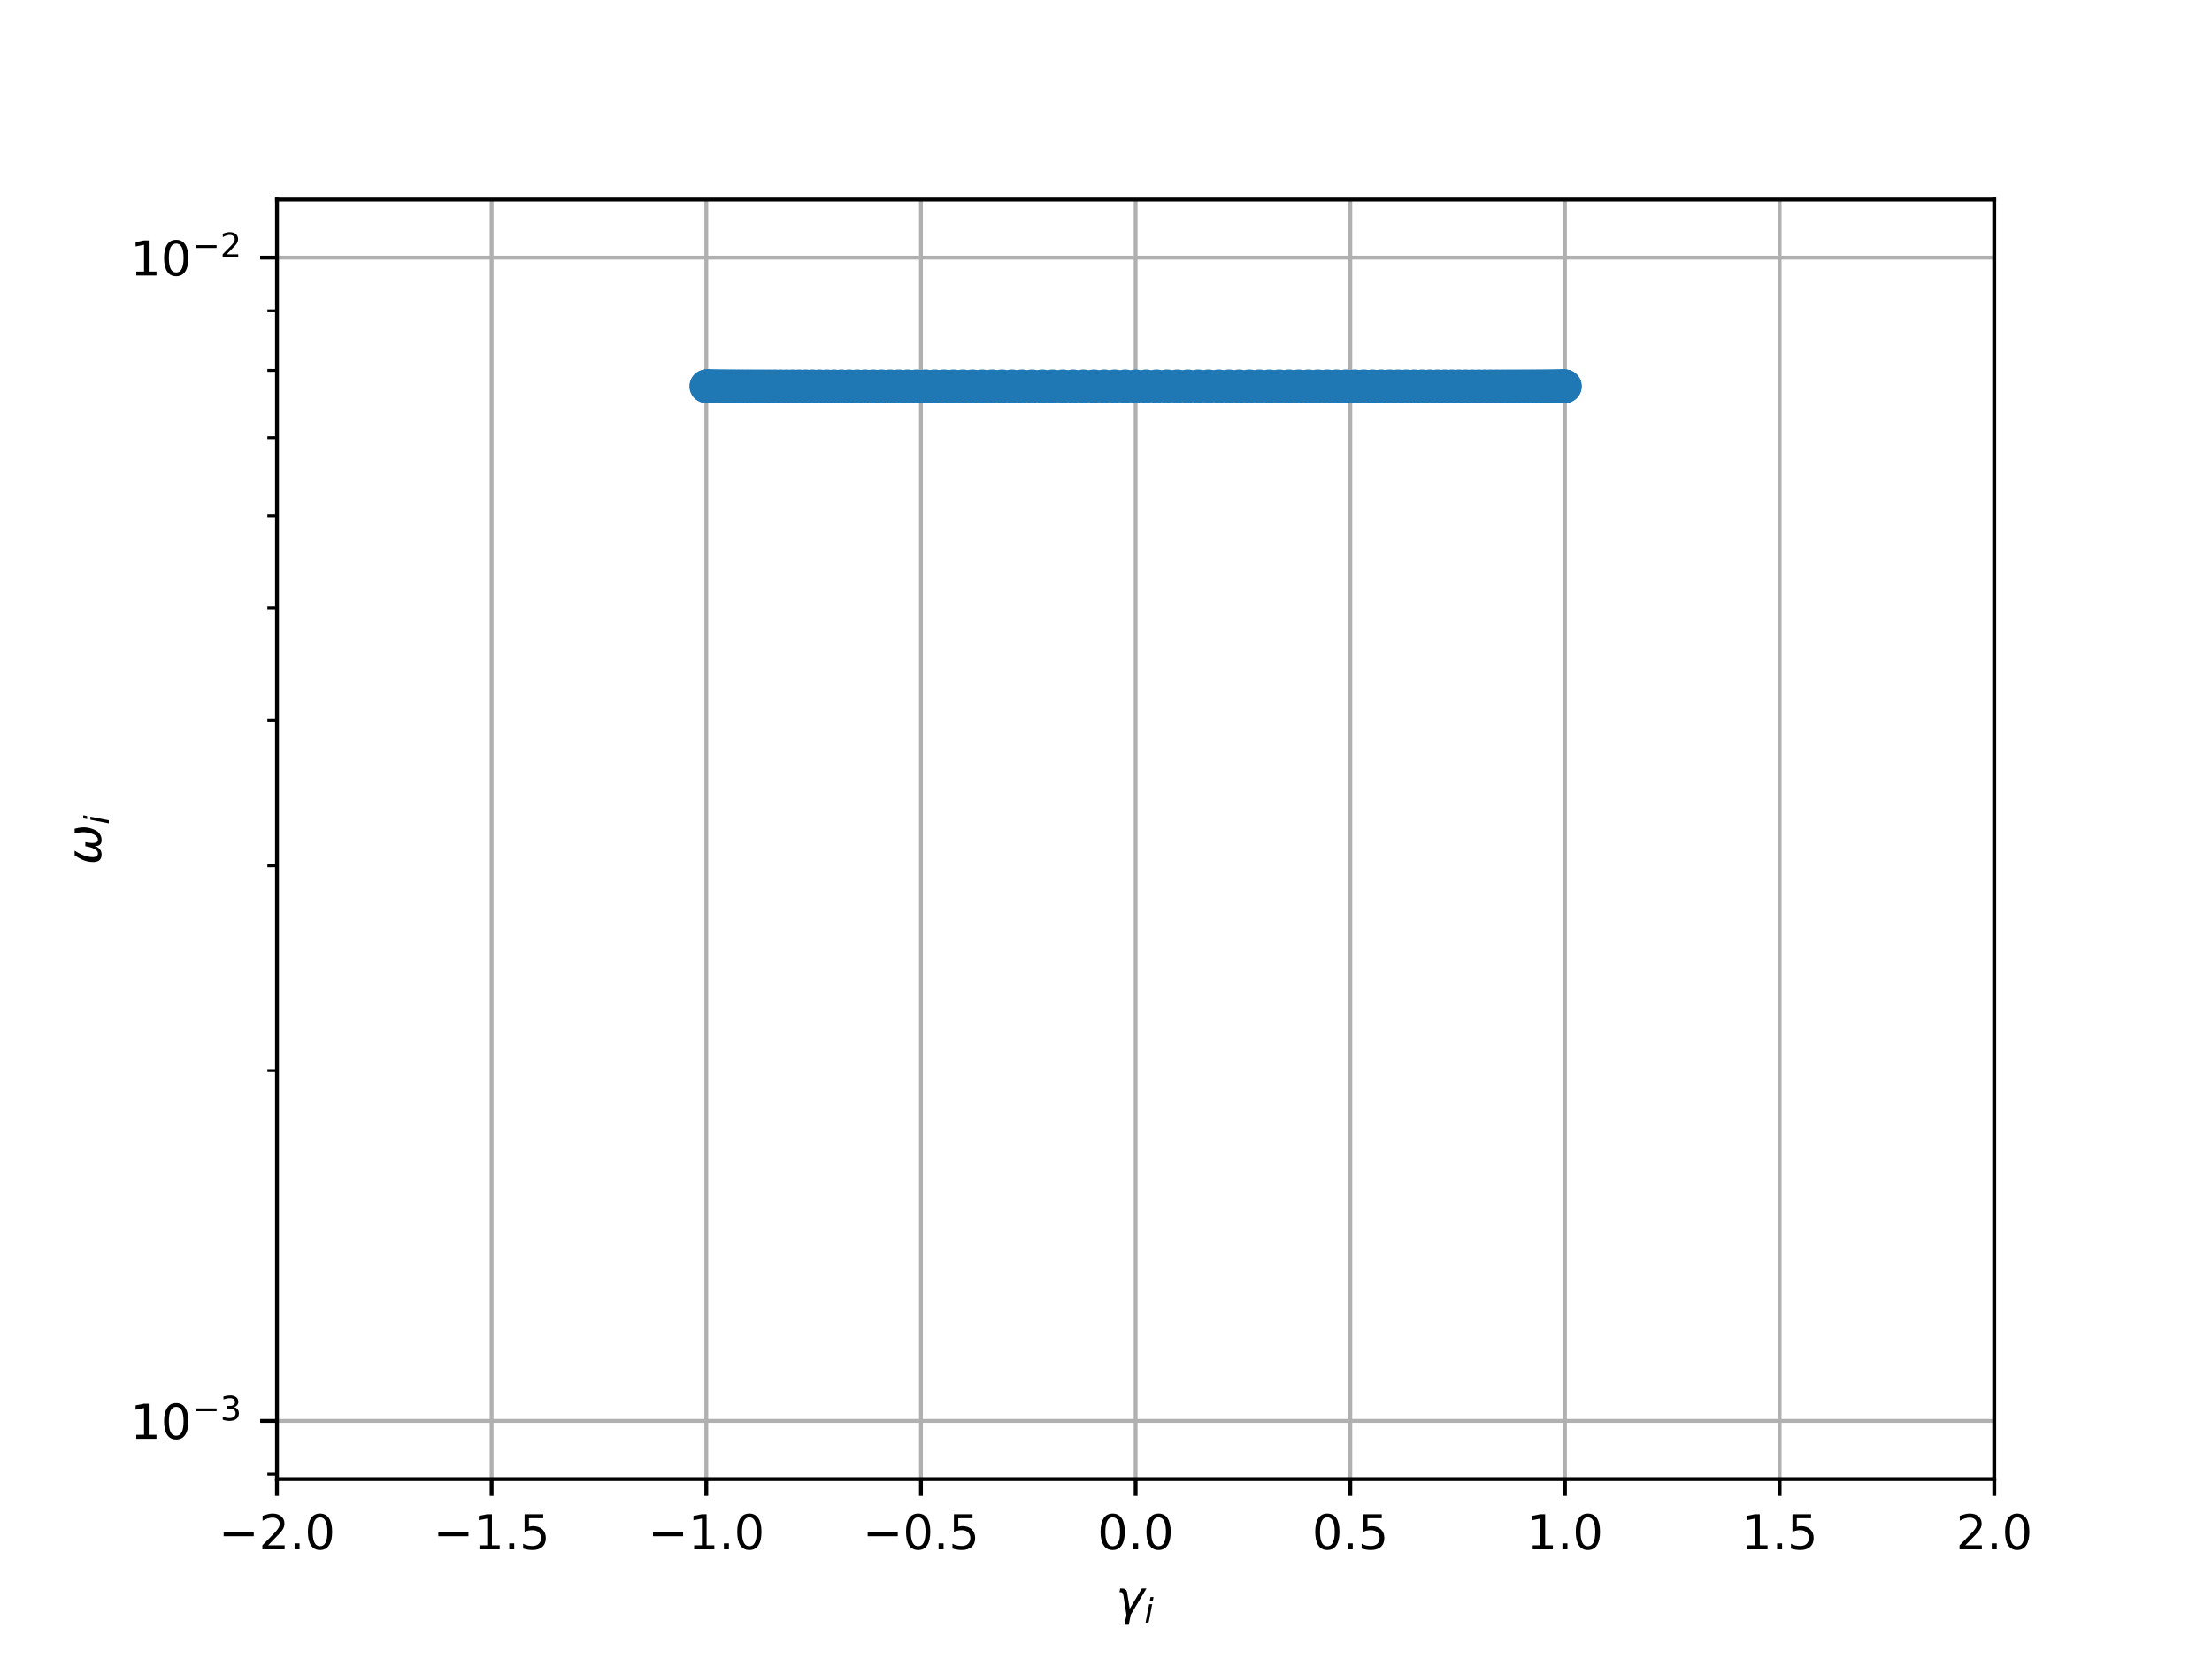 <?xml version="1.0" encoding="utf-8" standalone="no"?>
<!DOCTYPE svg PUBLIC "-//W3C//DTD SVG 1.1//EN"
  "http://www.w3.org/Graphics/SVG/1.1/DTD/svg11.dtd">
<!-- Created with matplotlib (http://matplotlib.org/) -->
<svg height="345pt" version="1.1" viewBox="0 0 460 345" width="460pt" xmlns="http://www.w3.org/2000/svg" xmlns:xlink="http://www.w3.org/1999/xlink">
 <defs>
  <style type="text/css">
*{stroke-linecap:butt;stroke-linejoin:round;}
  </style>
 </defs>
 <g id="figure_1">
  <g id="patch_1">
   <path d="M 0 345.6 
L 460.8 345.6 
L 460.8 0 
L 0 0 
z
" style="fill:#ffffff;"/>
  </g>
  <g id="axes_1">
   <g id="patch_2">
    <path d="M 57.6 307.584 
L 414.72 307.584 
L 414.72 41.472 
L 57.6 41.472 
z
" style="fill:#ffffff;"/>
   </g>
   <g id="matplotlib.axis_1">
    <g id="xtick_1">
     <g id="line2d_1">
      <path clip-path="url(#p5b565cf907)" d="M 57.593 307.584 
L 57.593 41.472 
" style="fill:none;stroke:#b0b0b0;stroke-linecap:square;stroke-width:0.8;"/>
     </g>
     <g id="line2d_2">
      <defs>
       <path d="M 0 0 
L 0 3.5 
" id="m4a11032c58" style="stroke:#000000;stroke-width:0.8;"/>
      </defs>
      <g>
       <use style="stroke:#000000;stroke-width:0.8;" x="57.593" xlink:href="#m4a11032c58" y="307.584"/>
      </g>
     </g>
     <g id="text_1">
      <!-- −2.0 -->
      <defs>
       <path d="M 10.594 35.5 
L 73.188 35.5 
L 73.188 27.203 
L 10.594 27.203 
z
" id="DejaVuSans-2212"/>
       <path d="M 19.188 8.297 
L 53.609 8.297 
L 53.609 0 
L 7.328 0 
L 7.328 8.297 
Q 12.938 14.109 22.625 23.891 
Q 32.328 33.688 34.812 36.531 
Q 39.547 41.844 41.422 45.531 
Q 43.312 49.219 43.312 52.781 
Q 43.312 58.594 39.234 62.25 
Q 35.156 65.922 28.609 65.922 
Q 23.969 65.922 18.812 64.312 
Q 13.672 62.703 7.812 59.422 
L 7.812 69.391 
Q 13.766 71.781 18.938 73 
Q 24.125 74.219 28.422 74.219 
Q 39.75 74.219 46.484 68.547 
Q 53.219 62.891 53.219 53.422 
Q 53.219 48.922 51.531 44.891 
Q 49.859 40.875 45.406 35.406 
Q 44.188 33.984 37.641 27.219 
Q 31.109 20.453 19.188 8.297 
" id="DejaVuSans-32"/>
       <path d="M 10.688 12.406 
L 21 12.406 
L 21 0 
L 10.688 0 
z
" id="DejaVuSans-2e"/>
       <path d="M 31.781 66.406 
Q 24.172 66.406 20.328 58.906 
Q 16.5 51.422 16.5 36.375 
Q 16.5 21.391 20.328 13.891 
Q 24.172 6.391 31.781 6.391 
Q 39.453 6.391 43.281 13.891 
Q 47.125 21.391 47.125 36.375 
Q 47.125 51.422 43.281 58.906 
Q 39.453 66.406 31.781 66.406 
M 31.781 74.219 
Q 44.047 74.219 50.516 64.516 
Q 56.984 54.828 56.984 36.375 
Q 56.984 17.969 50.516 8.266 
Q 44.047 -1.422 31.781 -1.422 
Q 19.531 -1.422 13.062 8.266 
Q 6.594 17.969 6.594 36.375 
Q 6.594 54.828 13.062 64.516 
Q 19.531 74.219 31.781 74.219 
" id="DejaVuSans-30"/>
      </defs>
      <g transform="translate(45.452 322.182)scale(0.1 -0.1)">
       <use xlink:href="#DejaVuSans-2212"/>
       <use x="83.789" xlink:href="#DejaVuSans-32"/>
       <use x="147.412" xlink:href="#DejaVuSans-2e"/>
       <use x="179.199" xlink:href="#DejaVuSans-30"/>
      </g>
     </g>
    </g>
    <g id="xtick_2">
     <g id="line2d_3">
      <path clip-path="url(#p5b565cf907)" d="M 102.235 307.584 
L 102.235 41.472 
" style="fill:none;stroke:#b0b0b0;stroke-linecap:square;stroke-width:0.8;"/>
     </g>
     <g id="line2d_4">
      <g>
       <use style="stroke:#000000;stroke-width:0.8;" x="102.235" xlink:href="#m4a11032c58" y="307.584"/>
      </g>
     </g>
     <g id="text_2">
      <!-- −1.5 -->
      <defs>
       <path d="M 12.406 8.297 
L 28.516 8.297 
L 28.516 63.922 
L 10.984 60.406 
L 10.984 69.391 
L 28.422 72.906 
L 38.281 72.906 
L 38.281 8.297 
L 54.391 8.297 
L 54.391 0 
L 12.406 0 
z
" id="DejaVuSans-31"/>
       <path d="M 10.797 72.906 
L 49.516 72.906 
L 49.516 64.594 
L 19.828 64.594 
L 19.828 46.734 
Q 21.969 47.469 24.109 47.828 
Q 26.266 48.188 28.422 48.188 
Q 40.625 48.188 47.75 41.5 
Q 54.891 34.812 54.891 23.391 
Q 54.891 11.625 47.562 5.094 
Q 40.234 -1.422 26.906 -1.422 
Q 22.312 -1.422 17.547 -0.641 
Q 12.797 0.141 7.719 1.703 
L 7.719 11.625 
Q 12.109 9.234 16.797 8.062 
Q 21.484 6.891 26.703 6.891 
Q 35.156 6.891 40.078 11.328 
Q 45.016 15.766 45.016 23.391 
Q 45.016 31 40.078 35.438 
Q 35.156 39.891 26.703 39.891 
Q 22.75 39.891 18.812 39.016 
Q 14.891 38.141 10.797 36.281 
z
" id="DejaVuSans-35"/>
      </defs>
      <g transform="translate(90.094 322.182)scale(0.1 -0.1)">
       <use xlink:href="#DejaVuSans-2212"/>
       <use x="83.789" xlink:href="#DejaVuSans-31"/>
       <use x="147.412" xlink:href="#DejaVuSans-2e"/>
       <use x="179.199" xlink:href="#DejaVuSans-35"/>
      </g>
     </g>
    </g>
    <g id="xtick_3">
     <g id="line2d_5">
      <path clip-path="url(#p5b565cf907)" d="M 146.877 307.584 
L 146.877 41.472 
" style="fill:none;stroke:#b0b0b0;stroke-linecap:square;stroke-width:0.8;"/>
     </g>
     <g id="line2d_6">
      <g>
       <use style="stroke:#000000;stroke-width:0.8;" x="146.877" xlink:href="#m4a11032c58" y="307.584"/>
      </g>
     </g>
     <g id="text_3">
      <!-- −1.0 -->
      <g transform="translate(134.735 322.182)scale(0.1 -0.1)">
       <use xlink:href="#DejaVuSans-2212"/>
       <use x="83.789" xlink:href="#DejaVuSans-31"/>
       <use x="147.412" xlink:href="#DejaVuSans-2e"/>
       <use x="179.199" xlink:href="#DejaVuSans-30"/>
      </g>
     </g>
    </g>
    <g id="xtick_4">
     <g id="line2d_7">
      <path clip-path="url(#p5b565cf907)" d="M 191.518 307.584 
L 191.518 41.472 
" style="fill:none;stroke:#b0b0b0;stroke-linecap:square;stroke-width:0.8;"/>
     </g>
     <g id="line2d_8">
      <g>
       <use style="stroke:#000000;stroke-width:0.8;" x="191.518" xlink:href="#m4a11032c58" y="307.584"/>
      </g>
     </g>
     <g id="text_4">
      <!-- −0.5 -->
      <g transform="translate(179.377 322.182)scale(0.1 -0.1)">
       <use xlink:href="#DejaVuSans-2212"/>
       <use x="83.789" xlink:href="#DejaVuSans-30"/>
       <use x="147.412" xlink:href="#DejaVuSans-2e"/>
       <use x="179.199" xlink:href="#DejaVuSans-35"/>
      </g>
     </g>
    </g>
    <g id="xtick_5">
     <g id="line2d_9">
      <path clip-path="url(#p5b565cf907)" d="M 236.16 307.584 
L 236.16 41.472 
" style="fill:none;stroke:#b0b0b0;stroke-linecap:square;stroke-width:0.8;"/>
     </g>
     <g id="line2d_10">
      <g>
       <use style="stroke:#000000;stroke-width:0.8;" x="236.16" xlink:href="#m4a11032c58" y="307.584"/>
      </g>
     </g>
     <g id="text_5">
      <!-- 0.0 -->
      <g transform="translate(228.208 322.182)scale(0.1 -0.1)">
       <use xlink:href="#DejaVuSans-30"/>
       <use x="63.623" xlink:href="#DejaVuSans-2e"/>
       <use x="95.41" xlink:href="#DejaVuSans-30"/>
      </g>
     </g>
    </g>
    <g id="xtick_6">
     <g id="line2d_11">
      <path clip-path="url(#p5b565cf907)" d="M 280.802 307.584 
L 280.802 41.472 
" style="fill:none;stroke:#b0b0b0;stroke-linecap:square;stroke-width:0.8;"/>
     </g>
     <g id="line2d_12">
      <g>
       <use style="stroke:#000000;stroke-width:0.8;" x="280.802" xlink:href="#m4a11032c58" y="307.584"/>
      </g>
     </g>
     <g id="text_6">
      <!-- 0.5 -->
      <g transform="translate(272.85 322.182)scale(0.1 -0.1)">
       <use xlink:href="#DejaVuSans-30"/>
       <use x="63.623" xlink:href="#DejaVuSans-2e"/>
       <use x="95.41" xlink:href="#DejaVuSans-35"/>
      </g>
     </g>
    </g>
    <g id="xtick_7">
     <g id="line2d_13">
      <path clip-path="url(#p5b565cf907)" d="M 325.443 307.584 
L 325.443 41.472 
" style="fill:none;stroke:#b0b0b0;stroke-linecap:square;stroke-width:0.8;"/>
     </g>
     <g id="line2d_14">
      <g>
       <use style="stroke:#000000;stroke-width:0.8;" x="325.443" xlink:href="#m4a11032c58" y="307.584"/>
      </g>
     </g>
     <g id="text_7">
      <!-- 1.0 -->
      <g transform="translate(317.492 322.182)scale(0.1 -0.1)">
       <use xlink:href="#DejaVuSans-31"/>
       <use x="63.623" xlink:href="#DejaVuSans-2e"/>
       <use x="95.41" xlink:href="#DejaVuSans-30"/>
      </g>
     </g>
    </g>
    <g id="xtick_8">
     <g id="line2d_15">
      <path clip-path="url(#p5b565cf907)" d="M 370.085 307.584 
L 370.085 41.472 
" style="fill:none;stroke:#b0b0b0;stroke-linecap:square;stroke-width:0.8;"/>
     </g>
     <g id="line2d_16">
      <g>
       <use style="stroke:#000000;stroke-width:0.8;" x="370.085" xlink:href="#m4a11032c58" y="307.584"/>
      </g>
     </g>
     <g id="text_8">
      <!-- 1.5 -->
      <g transform="translate(362.133 322.182)scale(0.1 -0.1)">
       <use xlink:href="#DejaVuSans-31"/>
       <use x="63.623" xlink:href="#DejaVuSans-2e"/>
       <use x="95.41" xlink:href="#DejaVuSans-35"/>
      </g>
     </g>
    </g>
    <g id="xtick_9">
     <g id="line2d_17">
      <path clip-path="url(#p5b565cf907)" d="M 414.727 307.584 
L 414.727 41.472 
" style="fill:none;stroke:#b0b0b0;stroke-linecap:square;stroke-width:0.8;"/>
     </g>
     <g id="line2d_18">
      <g>
       <use style="stroke:#000000;stroke-width:0.8;" x="414.727" xlink:href="#m4a11032c58" y="307.584"/>
      </g>
     </g>
     <g id="text_9">
      <!-- 2.0 -->
      <g transform="translate(406.775 322.182)scale(0.1 -0.1)">
       <use xlink:href="#DejaVuSans-32"/>
       <use x="63.623" xlink:href="#DejaVuSans-2e"/>
       <use x="95.41" xlink:href="#DejaVuSans-30"/>
      </g>
     </g>
    </g>
    <g id="text_10">
     <!-- $\gamma_i$ -->
     <defs>
      <path d="M 23.297 46.094 
L 28.719 12.312 
L 54 54.688 
L 63.531 54.688 
L 30.812 0 
L 26.766 -20.797 
L 17.781 -20.797 
L 21.828 0 
L 15.438 40.828 
Q 14.453 46.969 9.812 46.969 
L 7.422 46.969 
L 8.891 54.688 
L 12.312 54.688 
Q 21.922 54.688 23.297 46.094 
" id="DejaVuSans-Oblique-3b3"/>
      <path d="M 18.312 75.984 
L 27.297 75.984 
L 25.094 64.594 
L 16.109 64.594 
z
M 14.203 54.688 
L 23.188 54.688 
L 12.5 0 
L 3.516 0 
z
" id="DejaVuSans-Oblique-69"/>
     </defs>
     <g transform="translate(232.06 335.84)scale(0.1 -0.1)">
      <use transform="translate(0 0.312)" xlink:href="#DejaVuSans-Oblique-3b3"/>
      <use transform="translate(59.18 -16.094)scale(0.7)" xlink:href="#DejaVuSans-Oblique-69"/>
     </g>
    </g>
   </g>
   <g id="matplotlib.axis_2">
    <g id="ytick_1">
     <g id="line2d_19">
      <path clip-path="url(#p5b565cf907)" d="M 57.6 295.488 
L 414.72 295.488 
" style="fill:none;stroke:#b0b0b0;stroke-linecap:square;stroke-width:0.8;"/>
     </g>
     <g id="line2d_20">
      <defs>
       <path d="M 0 0 
L -3.5 0 
" id="m8dc487fb56" style="stroke:#000000;stroke-width:0.8;"/>
      </defs>
      <g>
       <use style="stroke:#000000;stroke-width:0.8;" x="57.6" xlink:href="#m8dc487fb56" y="295.488"/>
      </g>
     </g>
     <g id="text_11">
      <!-- ${10^{-3}}$ -->
      <defs>
       <path d="M 40.578 39.312 
Q 47.656 37.797 51.625 33 
Q 55.609 28.219 55.609 21.188 
Q 55.609 10.406 48.188 4.484 
Q 40.766 -1.422 27.094 -1.422 
Q 22.516 -1.422 17.656 -0.516 
Q 12.797 0.391 7.625 2.203 
L 7.625 11.719 
Q 11.719 9.328 16.594 8.109 
Q 21.484 6.891 26.812 6.891 
Q 36.078 6.891 40.938 10.547 
Q 45.797 14.203 45.797 21.188 
Q 45.797 27.641 41.281 31.266 
Q 36.766 34.906 28.719 34.906 
L 20.219 34.906 
L 20.219 43.016 
L 29.109 43.016 
Q 36.375 43.016 40.234 45.922 
Q 44.094 48.828 44.094 54.297 
Q 44.094 59.906 40.109 62.906 
Q 36.141 65.922 28.719 65.922 
Q 24.656 65.922 20.016 65.031 
Q 15.375 64.156 9.812 62.312 
L 9.812 71.094 
Q 15.438 72.656 20.344 73.438 
Q 25.25 74.219 29.594 74.219 
Q 40.828 74.219 47.359 69.109 
Q 53.906 64.016 53.906 55.328 
Q 53.906 49.266 50.438 45.094 
Q 46.969 40.922 40.578 39.312 
" id="DejaVuSans-33"/>
      </defs>
      <g transform="translate(27.1 299.287)scale(0.1 -0.1)">
       <use transform="translate(0 0.766)" xlink:href="#DejaVuSans-31"/>
       <use transform="translate(63.623 0.766)" xlink:href="#DejaVuSans-30"/>
       <use transform="translate(128.203 39.047)scale(0.7)" xlink:href="#DejaVuSans-2212"/>
       <use transform="translate(186.855 39.047)scale(0.7)" xlink:href="#DejaVuSans-33"/>
      </g>
     </g>
    </g>
    <g id="ytick_2">
     <g id="line2d_21">
      <path clip-path="url(#p5b565cf907)" d="M 57.6 53.568 
L 414.72 53.568 
" style="fill:none;stroke:#b0b0b0;stroke-linecap:square;stroke-width:0.8;"/>
     </g>
     <g id="line2d_22">
      <g>
       <use style="stroke:#000000;stroke-width:0.8;" x="57.6" xlink:href="#m8dc487fb56" y="53.568"/>
      </g>
     </g>
     <g id="text_12">
      <!-- ${10^{-2}}$ -->
      <g transform="translate(27.1 57.367)scale(0.1 -0.1)">
       <use transform="translate(0 0.766)" xlink:href="#DejaVuSans-31"/>
       <use transform="translate(63.623 0.766)" xlink:href="#DejaVuSans-30"/>
       <use transform="translate(128.203 39.047)scale(0.7)" xlink:href="#DejaVuSans-2212"/>
       <use transform="translate(186.855 39.047)scale(0.7)" xlink:href="#DejaVuSans-32"/>
      </g>
     </g>
    </g>
    <g id="ytick_3">
     <g id="line2d_23">
      <defs>
       <path d="M 0 0 
L -2 0 
" id="m14f0479027" style="stroke:#000000;stroke-width:0.6;"/>
      </defs>
      <g>
       <use style="stroke:#000000;stroke-width:0.6;" x="57.6" xlink:href="#m14f0479027" y="306.558"/>
      </g>
     </g>
    </g>
    <g id="ytick_4">
     <g id="line2d_24">
      <g>
       <use style="stroke:#000000;stroke-width:0.6;" x="57.6" xlink:href="#m14f0479027" y="222.663"/>
      </g>
     </g>
    </g>
    <g id="ytick_5">
     <g id="line2d_25">
      <g>
       <use style="stroke:#000000;stroke-width:0.6;" x="57.6" xlink:href="#m14f0479027" y="180.063"/>
      </g>
     </g>
    </g>
    <g id="ytick_6">
     <g id="line2d_26">
      <g>
       <use style="stroke:#000000;stroke-width:0.6;" x="57.6" xlink:href="#m14f0479027" y="149.838"/>
      </g>
     </g>
    </g>
    <g id="ytick_7">
     <g id="line2d_27">
      <g>
       <use style="stroke:#000000;stroke-width:0.6;" x="57.6" xlink:href="#m14f0479027" y="126.393"/>
      </g>
     </g>
    </g>
    <g id="ytick_8">
     <g id="line2d_28">
      <g>
       <use style="stroke:#000000;stroke-width:0.6;" x="57.6" xlink:href="#m14f0479027" y="107.238"/>
      </g>
     </g>
    </g>
    <g id="ytick_9">
     <g id="line2d_29">
      <g>
       <use style="stroke:#000000;stroke-width:0.6;" x="57.6" xlink:href="#m14f0479027" y="91.042"/>
      </g>
     </g>
    </g>
    <g id="ytick_10">
     <g id="line2d_30">
      <g>
       <use style="stroke:#000000;stroke-width:0.6;" x="57.6" xlink:href="#m14f0479027" y="77.012"/>
      </g>
     </g>
    </g>
    <g id="ytick_11">
     <g id="line2d_31">
      <g>
       <use style="stroke:#000000;stroke-width:0.6;" x="57.6" xlink:href="#m14f0479027" y="64.638"/>
      </g>
     </g>
    </g>
    <g id="text_13">
     <!-- $\omega_i$ -->
     <defs>
      <path d="M 21.391 -1.422 
Q 1.125 -1.422 6.781 27.594 
Q 8.984 39.062 19.625 54.688 
L 29.297 54.688 
Q 19.234 39.062 17 27.344 
Q 12.797 6.203 23.734 6.203 
Q 33.844 6.203 38.719 32.469 
L 47.016 32.469 
Q 41.703 6.062 51.812 6.203 
Q 62.703 6.297 66.797 27.344 
Q 69.047 39.062 65.141 54.688 
L 74.812 54.688 
Q 79.297 39.062 77.094 27.594 
Q 71.531 -1.469 51.219 -1.422 
Q 37.938 -1.375 39.109 13.188 
Q 34.281 -1.422 21.391 -1.422 
" id="DejaVuSans-Oblique-3c9"/>
     </defs>
     <g transform="translate(21.02 179.828)rotate(-90)scale(0.1 -0.1)">
      <use transform="translate(0 0.312)" xlink:href="#DejaVuSans-Oblique-3c9"/>
      <use transform="translate(83.74 -16.094)scale(0.7)" xlink:href="#DejaVuSans-Oblique-69"/>
     </g>
    </g>
   </g>
   <g id="line2d_32">
    <defs>
     <path d="M 0 3 
C 0.796 3 1.559 2.684 2.121 2.121 
C 2.684 1.559 3 0.796 3 0 
C 3 -0.796 2.684 -1.559 2.121 -2.121 
C 1.559 -2.684 0.796 -3 0 -3 
C -0.796 -3 -1.559 -2.684 -2.121 -2.121 
C -2.684 -1.559 -3 -0.796 -3 0 
C -3 0.796 -2.684 1.559 -2.121 2.121 
C -1.559 2.684 -0.796 3 0 3 
z
" id="m5da52f2e53" style="stroke:#1f77b4;"/>
    </defs>
    <g clip-path="url(#p5b565cf907)">
     <use style="fill:#1f77b4;stroke:#1f77b4;" x="325.278" xlink:href="#m5da52f2e53" y="80.322"/>
     <use style="fill:#1f77b4;stroke:#1f77b4;" x="151.659" xlink:href="#m5da52f2e53" y="80.322"/>
     <use style="fill:#1f77b4;stroke:#1f77b4;" x="153.162" xlink:href="#m5da52f2e53" y="80.322"/>
     <use style="fill:#1f77b4;stroke:#1f77b4;" x="325.119" xlink:href="#m5da52f2e53" y="80.322"/>
     <use style="fill:#1f77b4;stroke:#1f77b4;" x="321.338" xlink:href="#m5da52f2e53" y="80.322"/>
     <use style="fill:#1f77b4;stroke:#1f77b4;" x="320.661" xlink:href="#m5da52f2e53" y="80.322"/>
     <use style="fill:#1f77b4;stroke:#1f77b4;" x="324.327" xlink:href="#m5da52f2e53" y="80.322"/>
     <use style="fill:#1f77b4;stroke:#1f77b4;" x="155.786" xlink:href="#m5da52f2e53" y="80.322"/>
     <use style="fill:#1f77b4;stroke:#1f77b4;" x="150.982" xlink:href="#m5da52f2e53" y="80.322"/>
     <use style="fill:#1f77b4;stroke:#1f77b4;" x="323.064" xlink:href="#m5da52f2e53" y="80.322"/>
     <use style="fill:#1f77b4;stroke:#1f77b4;" x="314.546" xlink:href="#m5da52f2e53" y="80.322"/>
     <use style="fill:#1f77b4;stroke:#1f77b4;" x="312.372" xlink:href="#m5da52f2e53" y="80.322"/>
     <use style="fill:#1f77b4;stroke:#1f77b4;" x="153.988" xlink:href="#m5da52f2e53" y="80.322"/>
     <use style="fill:#1f77b4;stroke:#1f77b4;" x="156.757" xlink:href="#m5da52f2e53" y="80.322"/>
     <use style="fill:#1f77b4;stroke:#1f77b4;" x="324.644" xlink:href="#m5da52f2e53" y="80.322"/>
     <use style="fill:#1f77b4;stroke:#1f77b4;" x="311.216" xlink:href="#m5da52f2e53" y="80.322"/>
     <use style="fill:#1f77b4;stroke:#1f77b4;" x="319.934" xlink:href="#m5da52f2e53" y="80.322"/>
     <use style="fill:#1f77b4;stroke:#1f77b4;" x="192.463" xlink:href="#m5da52f2e53" y="80.322"/>
     <use style="fill:#1f77b4;stroke:#1f77b4;" x="167.533" xlink:href="#m5da52f2e53" y="80.322"/>
     <use style="fill:#1f77b4;stroke:#1f77b4;" x="154.863" xlink:href="#m5da52f2e53" y="80.322"/>
     <use style="fill:#1f77b4;stroke:#1f77b4;" x="315.563" xlink:href="#m5da52f2e53" y="80.322"/>
     <use style="fill:#1f77b4;stroke:#1f77b4;" x="307.487" xlink:href="#m5da52f2e53" y="80.322"/>
     <use style="fill:#1f77b4;stroke:#1f77b4;" x="324.908" xlink:href="#m5da52f2e53" y="80.322"/>
     <use style="fill:#1f77b4;stroke:#1f77b4;" x="159.948" xlink:href="#m5da52f2e53" y="80.322"/>
     <use style="fill:#1f77b4;stroke:#1f77b4;" x="161.104" xlink:href="#m5da52f2e53" y="80.322"/>
     <use style="fill:#1f77b4;stroke:#1f77b4;" x="147.201" xlink:href="#m5da52f2e53" y="80.322"/>
     <use style="fill:#1f77b4;stroke:#1f77b4;" x="303.376" xlink:href="#m5da52f2e53" y="80.322"/>
     <use style="fill:#1f77b4;stroke:#1f77b4;" x="318.332" xlink:href="#m5da52f2e53" y="80.322"/>
     <use style="fill:#1f77b4;stroke:#1f77b4;" x="152.386" xlink:href="#m5da52f2e53" y="80.322"/>
     <use style="fill:#1f77b4;stroke:#1f77b4;" x="178.216" xlink:href="#m5da52f2e53" y="80.322"/>
     <use style="fill:#1f77b4;stroke:#1f77b4;" x="173.413" xlink:href="#m5da52f2e53" y="80.322"/>
     <use style="fill:#1f77b4;stroke:#1f77b4;" x="313.482" xlink:href="#m5da52f2e53" y="80.322"/>
     <use style="fill:#1f77b4;stroke:#1f77b4;" x="301.925" xlink:href="#m5da52f2e53" y="80.322"/>
     <use style="fill:#1f77b4;stroke:#1f77b4;" x="147.676" xlink:href="#m5da52f2e53" y="80.322"/>
     <use style="fill:#1f77b4;stroke:#1f77b4;" x="168.944" xlink:href="#m5da52f2e53" y="80.322"/>
     <use style="fill:#1f77b4;stroke:#1f77b4;" x="163.547" xlink:href="#m5da52f2e53" y="80.322"/>
     <use style="fill:#1f77b4;stroke:#1f77b4;" x="325.384" xlink:href="#m5da52f2e53" y="80.322"/>
     <use style="fill:#1f77b4;stroke:#1f77b4;" x="290.728" xlink:href="#m5da52f2e53" y="80.322"/>
     <use style="fill:#1f77b4;stroke:#1f77b4;" x="316.534" xlink:href="#m5da52f2e53" y="80.322"/>
     <use style="fill:#1f77b4;stroke:#1f77b4;" x="162.303" xlink:href="#m5da52f2e53" y="80.322"/>
     <use style="fill:#1f77b4;stroke:#1f77b4;" x="181.592" xlink:href="#m5da52f2e53" y="80.322"/>
     <use style="fill:#1f77b4;stroke:#1f77b4;" x="146.936" xlink:href="#m5da52f2e53" y="80.322"/>
     <use style="fill:#1f77b4;stroke:#1f77b4;" x="306.158" xlink:href="#m5da52f2e53" y="80.322"/>
     <use style="fill:#1f77b4;stroke:#1f77b4;" x="298.907" xlink:href="#m5da52f2e53" y="80.322"/>
     <use style="fill:#1f77b4;stroke:#1f77b4;" x="147.993" xlink:href="#m5da52f2e53" y="80.322"/>
     <use style="fill:#1f77b4;stroke:#1f77b4;" x="179.888" xlink:href="#m5da52f2e53" y="80.322"/>
     <use style="fill:#1f77b4;stroke:#1f77b4;" x="166.162" xlink:href="#m5da52f2e53" y="80.322"/>
     <use style="fill:#1f77b4;stroke:#1f77b4;" x="146.883" xlink:href="#m5da52f2e53" y="80.322"/>
     <use style="fill:#1f77b4;stroke:#1f77b4;" x="281.74" xlink:href="#m5da52f2e53" y="80.322"/>
     <use style="fill:#1f77b4;stroke:#1f77b4;" x="310.017" xlink:href="#m5da52f2e53" y="80.322"/>
     <use style="fill:#1f77b4;stroke:#1f77b4;" x="164.833" xlink:href="#m5da52f2e53" y="80.322"/>
     <use style="fill:#1f77b4;stroke:#1f77b4;" x="185.098" xlink:href="#m5da52f2e53" y="80.322"/>
     <use style="fill:#1f77b4;stroke:#1f77b4;" x="147.412" xlink:href="#m5da52f2e53" y="80.322"/>
     <use style="fill:#1f77b4;stroke:#1f77b4;" x="297.342" xlink:href="#m5da52f2e53" y="80.322"/>
     <use style="fill:#1f77b4;stroke:#1f77b4;" x="292.432" xlink:href="#m5da52f2e53" y="80.322"/>
     <use style="fill:#1f77b4;stroke:#1f77b4;" x="147.042" xlink:href="#m5da52f2e53" y="80.322"/>
     <use style="fill:#1f77b4;stroke:#1f77b4;" x="188.724" xlink:href="#m5da52f2e53" y="80.322"/>
     <use style="fill:#1f77b4;stroke:#1f77b4;" x="170.395" xlink:href="#m5da52f2e53" y="80.322"/>
     <use style="fill:#1f77b4;stroke:#1f77b4;" x="317.457" xlink:href="#m5da52f2e53" y="80.322"/>
     <use style="fill:#1f77b4;stroke:#1f77b4;" x="274.057" xlink:href="#m5da52f2e53" y="80.322"/>
     <use style="fill:#1f77b4;stroke:#1f77b4;" x="321.965" xlink:href="#m5da52f2e53" y="80.322"/>
     <use style="fill:#1f77b4;stroke:#1f77b4;" x="174.978" xlink:href="#m5da52f2e53" y="80.322"/>
     <use style="fill:#1f77b4;stroke:#1f77b4;" x="190.58" xlink:href="#m5da52f2e53" y="80.322"/>
     <use style="fill:#1f77b4;stroke:#1f77b4;" x="148.362" xlink:href="#m5da52f2e53" y="80.322"/>
     <use style="fill:#1f77b4;stroke:#1f77b4;" x="285.424" xlink:href="#m5da52f2e53" y="80.322"/>
     <use style="fill:#1f77b4;stroke:#1f77b4;" x="295.74" xlink:href="#m5da52f2e53" y="80.322"/>
     <use style="fill:#1f77b4;stroke:#1f77b4;" x="323.537" xlink:href="#m5da52f2e53" y="80.322"/>
     <use style="fill:#1f77b4;stroke:#1f77b4;" x="200.243" xlink:href="#m5da52f2e53" y="80.322"/>
     <use style="fill:#1f77b4;stroke:#1f77b4;" x="158.838" xlink:href="#m5da52f2e53" y="80.322"/>
     <use style="fill:#1f77b4;stroke:#1f77b4;" x="308.773" xlink:href="#m5da52f2e53" y="80.322"/>
     <use style="fill:#1f77b4;stroke:#1f77b4;" x="270.076" xlink:href="#m5da52f2e53" y="80.322"/>
     <use style="fill:#1f77b4;stroke:#1f77b4;" x="276.014" xlink:href="#m5da52f2e53" y="80.322"/>
     <use style="fill:#1f77b4;stroke:#1f77b4;" x="183.329" xlink:href="#m5da52f2e53" y="80.322"/>
     <use style="fill:#1f77b4;stroke:#1f77b4;" x="198.263" xlink:href="#m5da52f2e53" y="80.322"/>
     <use style="fill:#1f77b4;stroke:#1f77b4;" x="325.437" xlink:href="#m5da52f2e53" y="80.322"/>
     <use style="fill:#1f77b4;stroke:#1f77b4;" x="272.077" xlink:href="#m5da52f2e53" y="80.322"/>
     <use style="fill:#1f77b4;stroke:#1f77b4;" x="288.991" xlink:href="#m5da52f2e53" y="80.322"/>
     <use style="fill:#1f77b4;stroke:#1f77b4;" x="171.885" xlink:href="#m5da52f2e53" y="80.322"/>
     <use style="fill:#1f77b4;stroke:#1f77b4;" x="208.363" xlink:href="#m5da52f2e53" y="80.322"/>
     <use style="fill:#1f77b4;stroke:#1f77b4;" x="216.747" xlink:href="#m5da52f2e53" y="80.322"/>
     <use style="fill:#1f77b4;stroke:#1f77b4;" x="300.435" xlink:href="#m5da52f2e53" y="80.322"/>
     <use style="fill:#1f77b4;stroke:#1f77b4;" x="266.015" xlink:href="#m5da52f2e53" y="80.322"/>
     <use style="fill:#1f77b4;stroke:#1f77b4;" x="150.355" xlink:href="#m5da52f2e53" y="80.322"/>
     <use style="fill:#1f77b4;stroke:#1f77b4;" x="186.896" xlink:href="#m5da52f2e53" y="80.322"/>
     <use style="fill:#1f77b4;stroke:#1f77b4;" x="202.244" xlink:href="#m5da52f2e53" y="80.322"/>
     <use style="fill:#1f77b4;stroke:#1f77b4;" x="319.158" xlink:href="#m5da52f2e53" y="80.322"/>
     <use style="fill:#1f77b4;stroke:#1f77b4;" x="263.957" xlink:href="#m5da52f2e53" y="80.322"/>
     <use style="fill:#1f77b4;stroke:#1f77b4;" x="283.596" xlink:href="#m5da52f2e53" y="80.322"/>
     <use style="fill:#1f77b4;stroke:#1f77b4;" x="257.689" xlink:href="#m5da52f2e53" y="80.322"/>
     <use style="fill:#1f77b4;stroke:#1f77b4;" x="210.438" xlink:href="#m5da52f2e53" y="80.322"/>
     <use style="fill:#1f77b4;stroke:#1f77b4;" x="323.958" xlink:href="#m5da52f2e53" y="80.322"/>
     <use style="fill:#1f77b4;stroke:#1f77b4;" x="268.055" xlink:href="#m5da52f2e53" y="80.322"/>
     <use style="fill:#1f77b4;stroke:#1f77b4;" x="261.882" xlink:href="#m5da52f2e53" y="80.322"/>
     <use style="fill:#1f77b4;stroke:#1f77b4;" x="149.256" xlink:href="#m5da52f2e53" y="80.322"/>
     <use style="fill:#1f77b4;stroke:#1f77b4;" x="196.306" xlink:href="#m5da52f2e53" y="80.322"/>
     <use style="fill:#1f77b4;stroke:#1f77b4;" x="194.372" xlink:href="#m5da52f2e53" y="80.322"/>
     <use style="fill:#1f77b4;stroke:#1f77b4;" x="148.783" xlink:href="#m5da52f2e53" y="80.322"/>
     <use style="fill:#1f77b4;stroke:#1f77b4;" x="259.793" xlink:href="#m5da52f2e53" y="80.322"/>
     <use style="fill:#1f77b4;stroke:#1f77b4;" x="304.787" xlink:href="#m5da52f2e53" y="80.322"/>
     <use style="fill:#1f77b4;stroke:#1f77b4;" x="157.774" xlink:href="#m5da52f2e53" y="80.322"/>
     <use style="fill:#1f77b4;stroke:#1f77b4;" x="214.631" xlink:href="#m5da52f2e53" y="80.322"/>
     <use style="fill:#1f77b4;stroke:#1f77b4;" x="149.78" xlink:href="#m5da52f2e53" y="80.322"/>
     <use style="fill:#1f77b4;stroke:#1f77b4;" x="287.222" xlink:href="#m5da52f2e53" y="80.322"/>
     <use style="fill:#1f77b4;stroke:#1f77b4;" x="279.857" xlink:href="#m5da52f2e53" y="80.322"/>
     <use style="fill:#1f77b4;stroke:#1f77b4;" x="233.986" xlink:href="#m5da52f2e53" y="80.322"/>
     <use style="fill:#1f77b4;stroke:#1f77b4;" x="212.527" xlink:href="#m5da52f2e53" y="80.322"/>
     <use style="fill:#1f77b4;stroke:#1f77b4;" x="206.305" xlink:href="#m5da52f2e53" y="80.322"/>
     <use style="fill:#1f77b4;stroke:#1f77b4;" x="244.844" xlink:href="#m5da52f2e53" y="80.322"/>
     <use style="fill:#1f77b4;stroke:#1f77b4;" x="253.445" xlink:href="#m5da52f2e53" y="80.322"/>
     <use style="fill:#1f77b4;stroke:#1f77b4;" x="240.507" xlink:href="#m5da52f2e53" y="80.322"/>
     <use style="fill:#1f77b4;stroke:#1f77b4;" x="204.265" xlink:href="#m5da52f2e53" y="80.322"/>
     <use style="fill:#1f77b4;stroke:#1f77b4;" x="221.013" xlink:href="#m5da52f2e53" y="80.322"/>
     <use style="fill:#1f77b4;stroke:#1f77b4;" x="294.104" xlink:href="#m5da52f2e53" y="80.322"/>
     <use style="fill:#1f77b4;stroke:#1f77b4;" x="277.948" xlink:href="#m5da52f2e53" y="80.322"/>
     <use style="fill:#1f77b4;stroke:#1f77b4;" x="255.573" xlink:href="#m5da52f2e53" y="80.322"/>
     <use style="fill:#1f77b4;stroke:#1f77b4;" x="229.643" xlink:href="#m5da52f2e53" y="80.322"/>
     <use style="fill:#1f77b4;stroke:#1f77b4;" x="218.875" xlink:href="#m5da52f2e53" y="80.322"/>
     <use style="fill:#1f77b4;stroke:#1f77b4;" x="231.813" xlink:href="#m5da52f2e53" y="80.322"/>
     <use style="fill:#1f77b4;stroke:#1f77b4;" x="242.677" xlink:href="#m5da52f2e53" y="80.322"/>
     <use style="fill:#1f77b4;stroke:#1f77b4;" x="251.307" xlink:href="#m5da52f2e53" y="80.322"/>
     <use style="fill:#1f77b4;stroke:#1f77b4;" x="322.54" xlink:href="#m5da52f2e53" y="80.322"/>
     <use style="fill:#1f77b4;stroke:#1f77b4;" x="227.476" xlink:href="#m5da52f2e53" y="80.322"/>
     <use style="fill:#1f77b4;stroke:#1f77b4;" x="225.315" xlink:href="#m5da52f2e53" y="80.322"/>
     <use style="fill:#1f77b4;stroke:#1f77b4;" x="236.16" xlink:href="#m5da52f2e53" y="80.322"/>
     <use style="fill:#1f77b4;stroke:#1f77b4;" x="249.16" xlink:href="#m5da52f2e53" y="80.322"/>
     <use style="fill:#1f77b4;stroke:#1f77b4;" x="247.005" xlink:href="#m5da52f2e53" y="80.322"/>
     <use style="fill:#1f77b4;stroke:#1f77b4;" x="238.334" xlink:href="#m5da52f2e53" y="80.322"/>
     <use style="fill:#1f77b4;stroke:#1f77b4;" x="223.16" xlink:href="#m5da52f2e53" y="80.322"/>
     <use style="fill:#1f77b4;stroke:#1f77b4;" x="176.58" xlink:href="#m5da52f2e53" y="80.322"/>
    </g>
   </g>
   <g id="patch_3">
    <path d="M 57.6 307.584 
L 57.6 41.472 
" style="fill:none;stroke:#000000;stroke-linecap:square;stroke-linejoin:miter;stroke-width:0.8;"/>
   </g>
   <g id="patch_4">
    <path d="M 414.72 307.584 
L 414.72 41.472 
" style="fill:none;stroke:#000000;stroke-linecap:square;stroke-linejoin:miter;stroke-width:0.8;"/>
   </g>
   <g id="patch_5">
    <path d="M 57.6 307.584 
L 414.72 307.584 
" style="fill:none;stroke:#000000;stroke-linecap:square;stroke-linejoin:miter;stroke-width:0.8;"/>
   </g>
   <g id="patch_6">
    <path d="M 57.6 41.472 
L 414.72 41.472 
" style="fill:none;stroke:#000000;stroke-linecap:square;stroke-linejoin:miter;stroke-width:0.8;"/>
   </g>
  </g>
 </g>
 <defs>
  <clipPath id="p5b565cf907">
   <rect height="266.112" width="357.12" x="57.6" y="41.472"/>
  </clipPath>
 </defs>
</svg>
